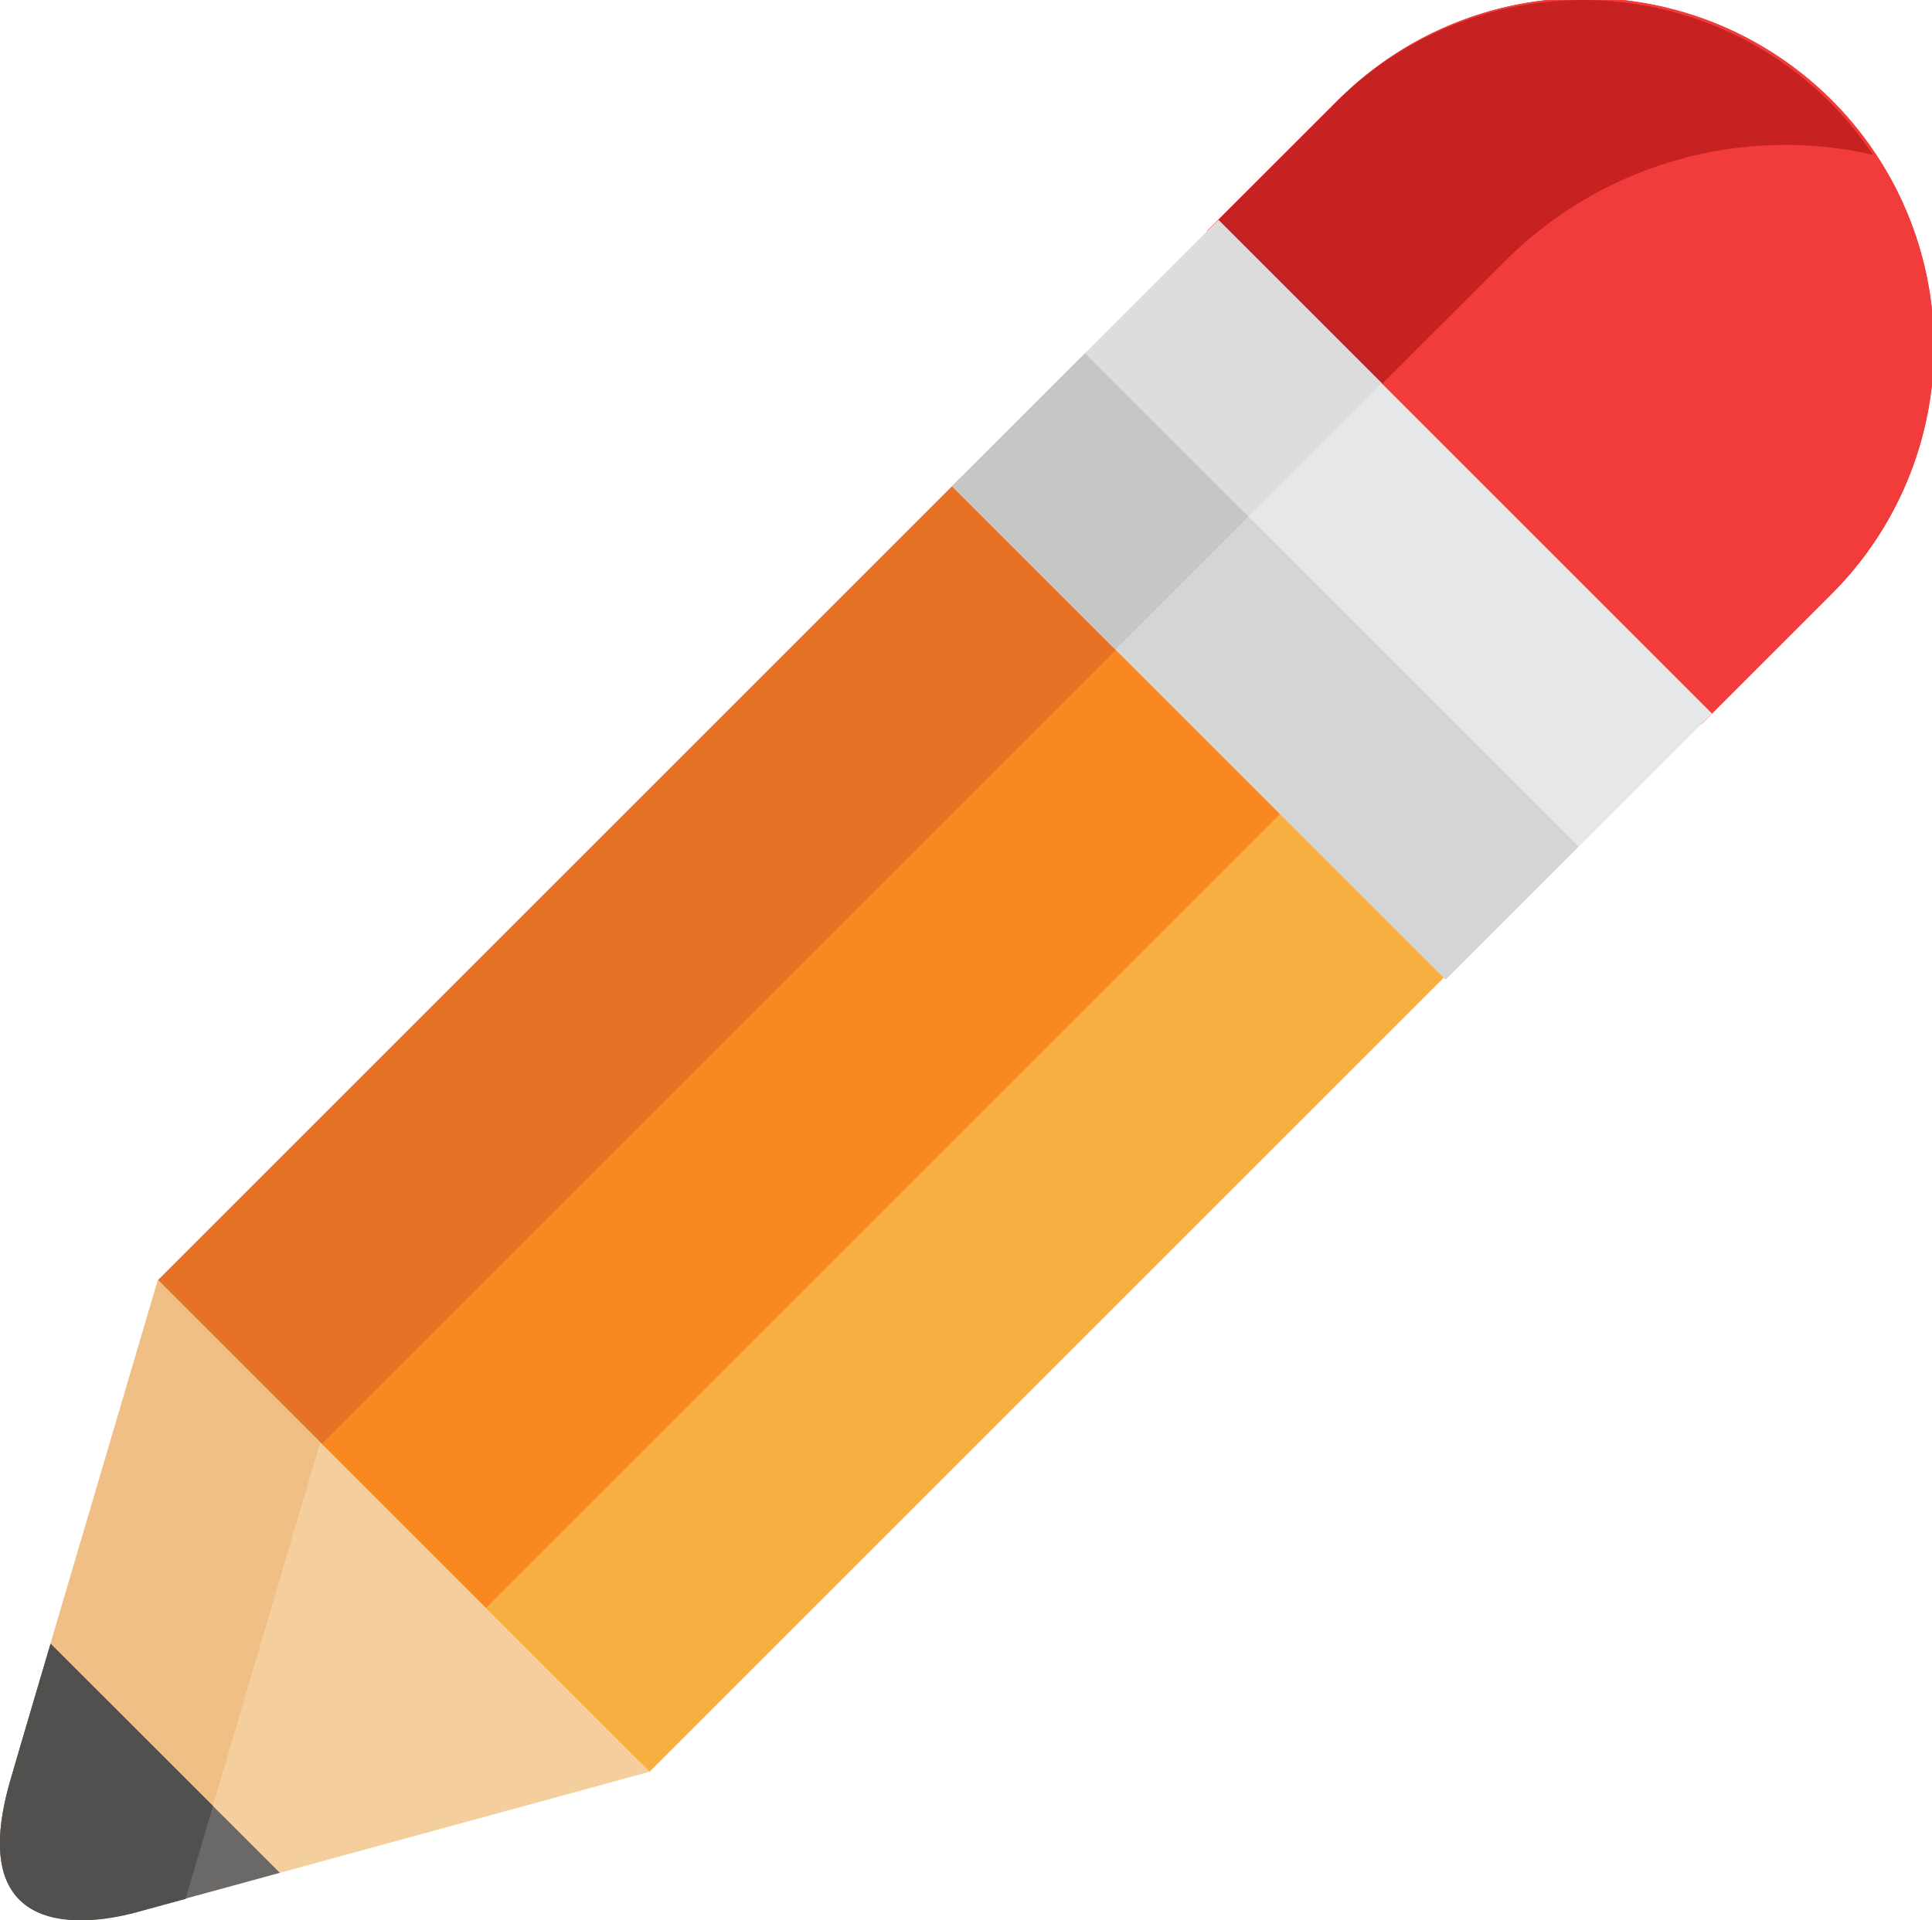 <svg xmlns="http://www.w3.org/2000/svg" width="32.817" height="32.621" viewBox="0 0 32.817 32.621">
  <g id="Group_1532" data-name="Group 1532" transform="translate(0 -1.525)">
    <path id="Path_12057" data-name="Path 12057" d="M0,0H11.574V19.278H0Z" transform="matrix(-0.707, -0.707, 0.707, -0.707, 10.865, 31.457)" fill="#e57225"/>
    <path id="Path_12058" data-name="Path 12058" d="M0,0H3.937V19.278H0Z" transform="matrix(-0.707, -0.707, 0.707, -0.707, 11.034, 31.626)" fill="#f9ae41"/>
    <path id="Path_12059" data-name="Path 12059" d="M0,0H3.937V19.278H0Z" transform="matrix(-0.707, -0.707, 0.707, -0.707, 8.25, 28.842)" fill="#f98821"/>
    <path id="Path_12060" data-name="Path 12060" d="M328.326,13.835l2.187-2.187a5.93,5.93,0,1,0-8.386-8.386L319.94,5.449Z" transform="translate(-299.434 0)" fill="#f23b3b"/>
    <path id="Path_12061" data-name="Path 12061" d="M328.326,13.835l2.187-2.187a5.93,5.93,0,1,0-8.386-8.386L319.94,5.449Z" transform="translate(-299.434 0)" fill="#f23b3b"/>
    <path id="Path_12062" data-name="Path 12062" d="M325,5.968a6.726,6.726,0,0,1,6.25-1.805,5.932,5.932,0,0,0-9.121-.893L319.94,5.456l2.785,2.785L325,5.968Z" transform="translate(-299.434 -0.008)" fill="#c62222"/>
    <path id="Path_12063" data-name="Path 12063" d="M0,0H3.2V11.859H0Z" transform="matrix(-0.707, 0.707, -0.707, -0.707, 29.08, 13.648)" fill="#e6e8e8"/>
    <path id="Path_12064" data-name="Path 12064" d="M0,0H11.859V3.2H0Z" transform="matrix(0.707, 0.707, -0.707, 0.707, 18.432, 7.523)" fill="#d4d6d6"/>
    <path id="Path_12065" data-name="Path 12065" d="M257.3,97.926l.046-.046-2.775-2.775-2.261,2.261,2.775,2.775Z" transform="translate(-236.137 -87.582)" fill="#c6c6c6"/>
    <path id="Path_12066" data-name="Path 12066" d="M0,0H3.924V3.2H0Z" transform="matrix(-0.707, -0.707, 0.707, -0.707, 21.208, 10.298)" fill="#ddd"/>
    <path id="Path_12067" data-name="Path 12067" d="M.184,349.317c.008-.036,2.488-8.436,2.5-8.471l8.352,8.352L2.42,351.554c-1.038.3-3.033.48-2.236-2.236Z" transform="translate(-0.001 -317.572)" fill="#f4cf9d"/>
    <path id="Path_12068" data-name="Path 12068" d="M5.441,343.6l-2.758-2.758c-.011.036-2.49,8.435-2.5,8.471-.8,2.716,1.2,2.54,2.236,2.236l.733-.2Z" transform="translate(-0.001 -317.572)" fill="#efbf86"/>
    <path id="Path_12069" data-name="Path 12069" d="M2.419,441.729l2.334-.638L.859,437.2c-.011.036-.668,2.26-.676,2.3C-.614,442.209,1.381,442.033,2.419,441.729Z" transform="translate(0 -407.748)" fill="#6b6968"/>
    <path id="Path_12070" data-name="Path 12070" d="M3.617,439.956.86,437.2c-.011.036-.668,2.26-.676,2.3-.8,2.716,1.2,2.54,2.236,2.236l.733-.2.464-1.574Z" transform="translate(-0.001 -407.749)" fill="#51504e"/>
  </g>
</svg>
